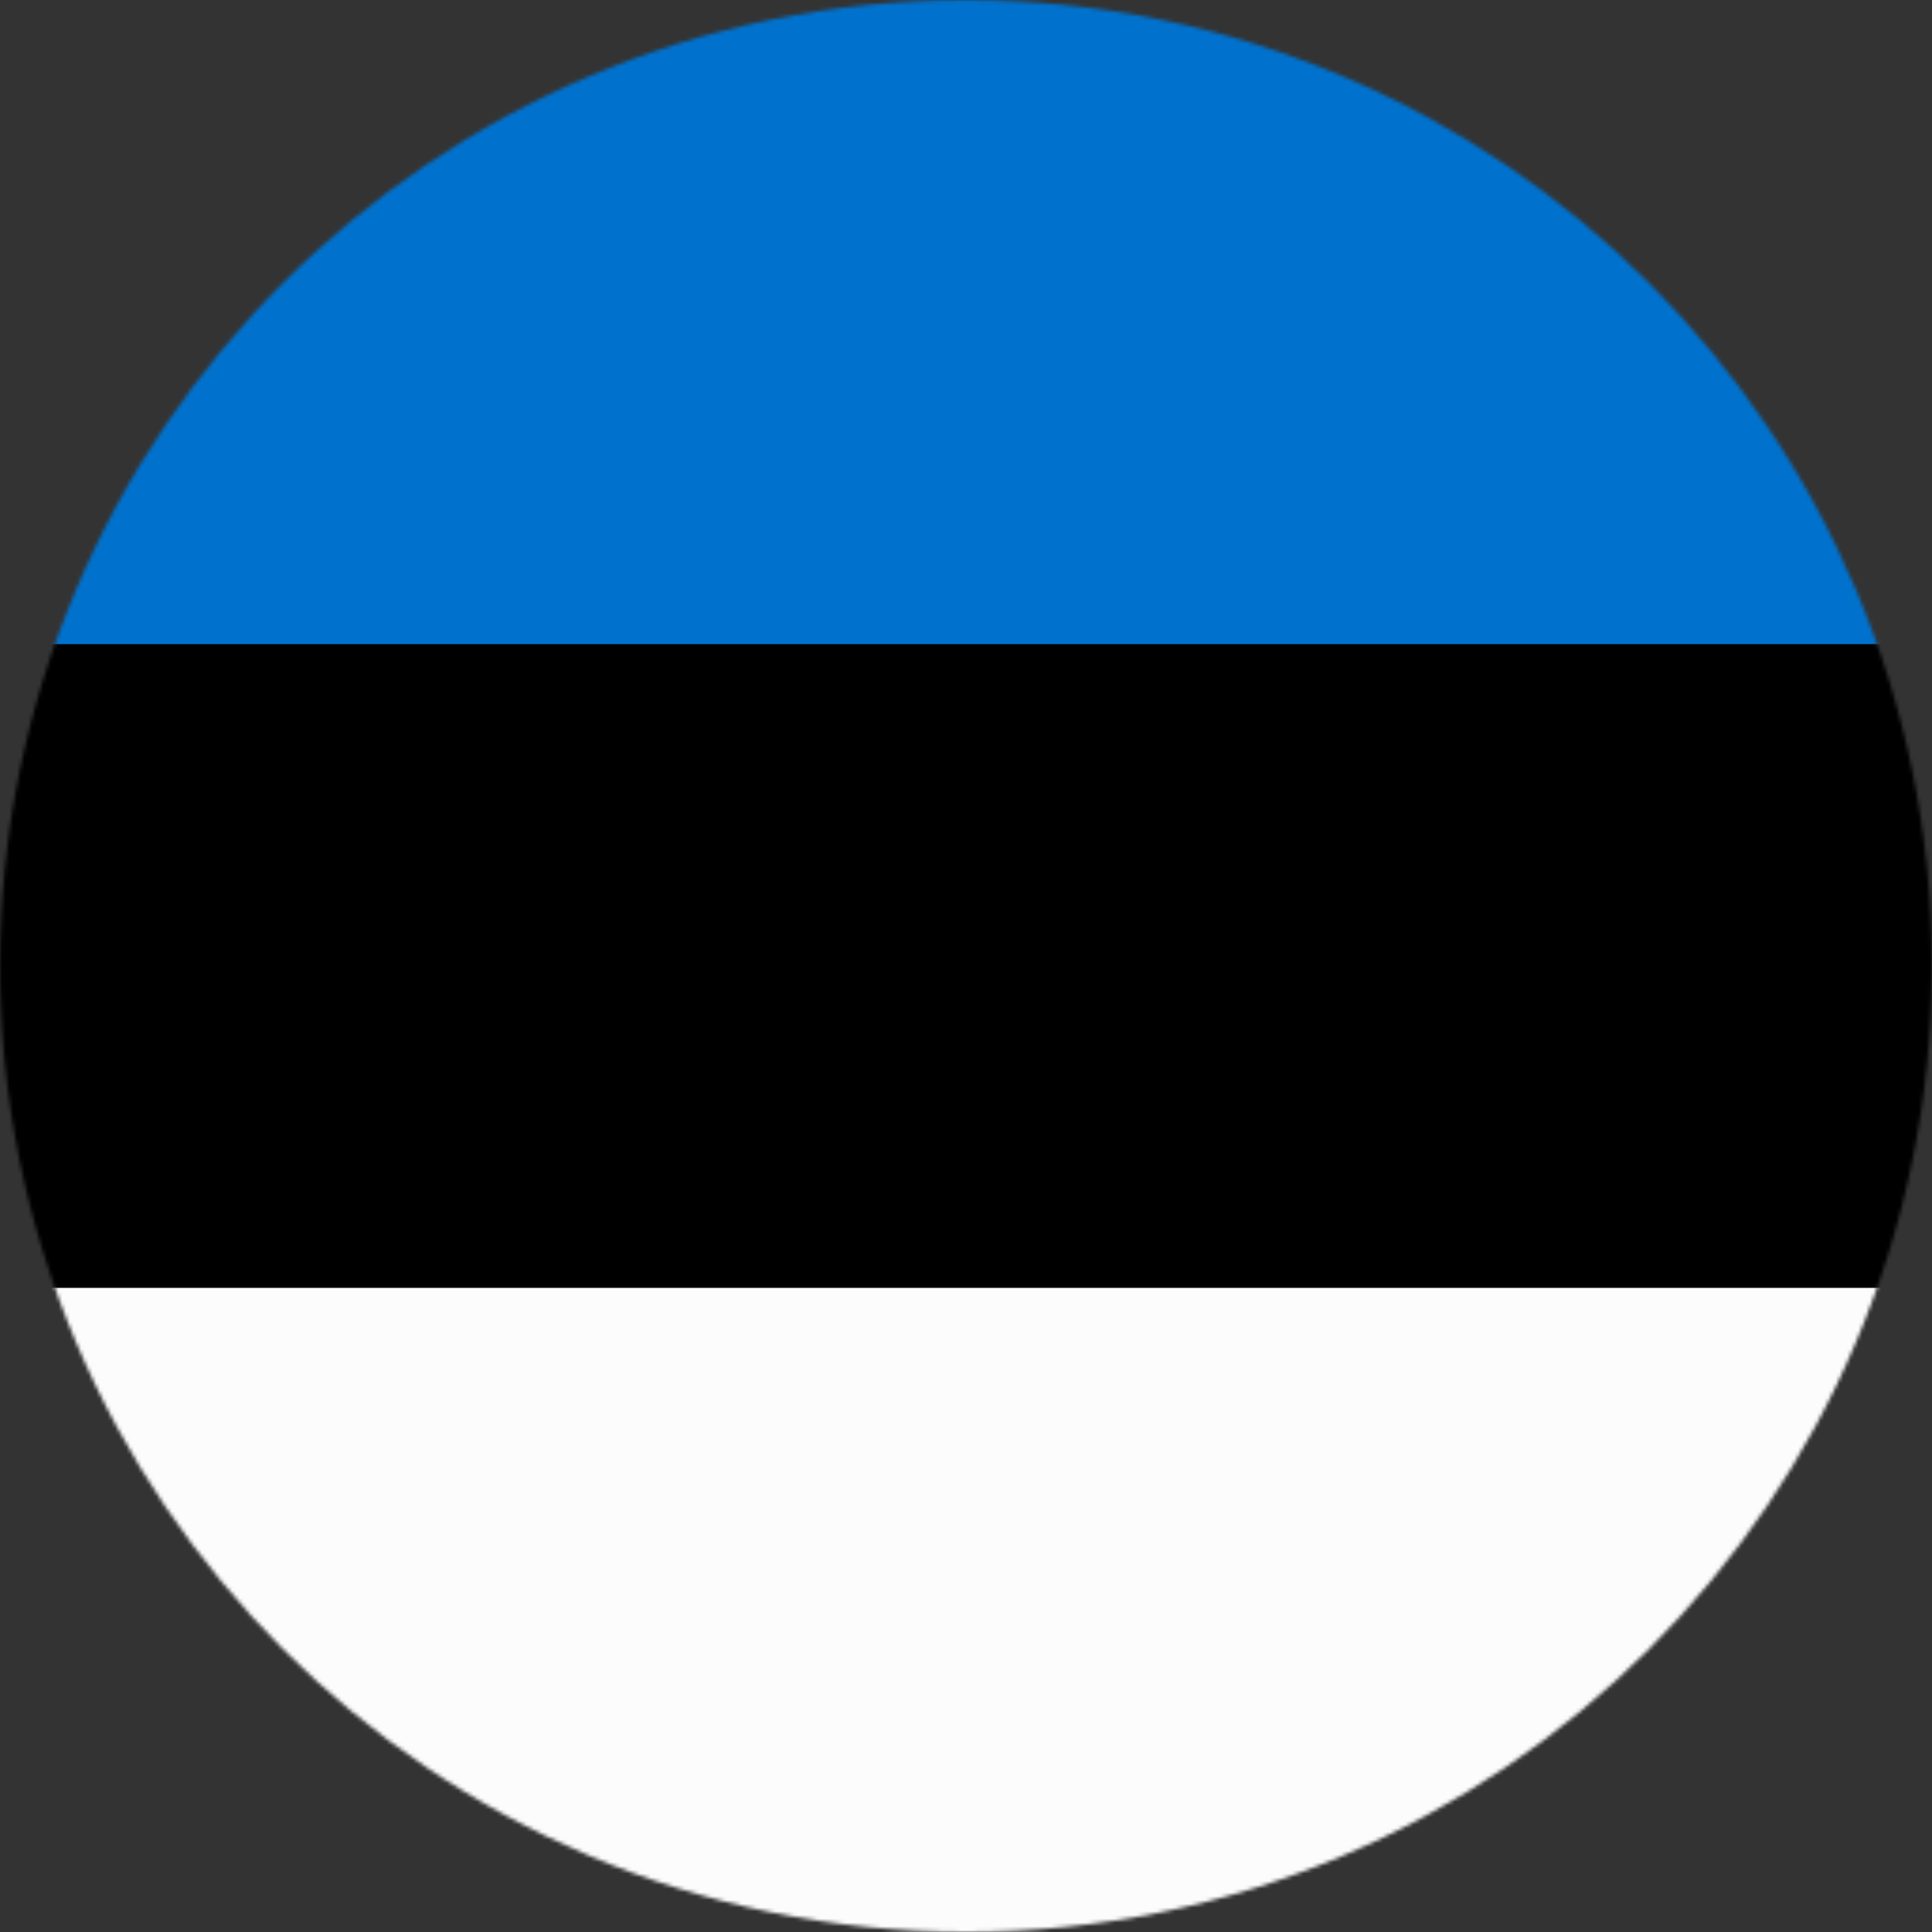 <svg xmlns="http://www.w3.org/2000/svg" version="1.2" viewBox="0 0 512 512" width="512" height="512"><rect x="0" y="0" width="512" height="512" fill="#333333" stroke="none"/><style>.a{fill:#0072ce}.b{fill:#fcfcfc}</style><mask xmlns="http://www.w3.org/2000/svg" id="a"><circle cx="256" cy="256" r="256" fill="#fff"/></mask><g mask="url(#a)"><path class="a" d="m0 0h512v512h-512z"/><path d="m0 170.7h512v341.3h-512z"/><path class="b" d="m0 341.3h512v170.7h-512z"/></g></svg>